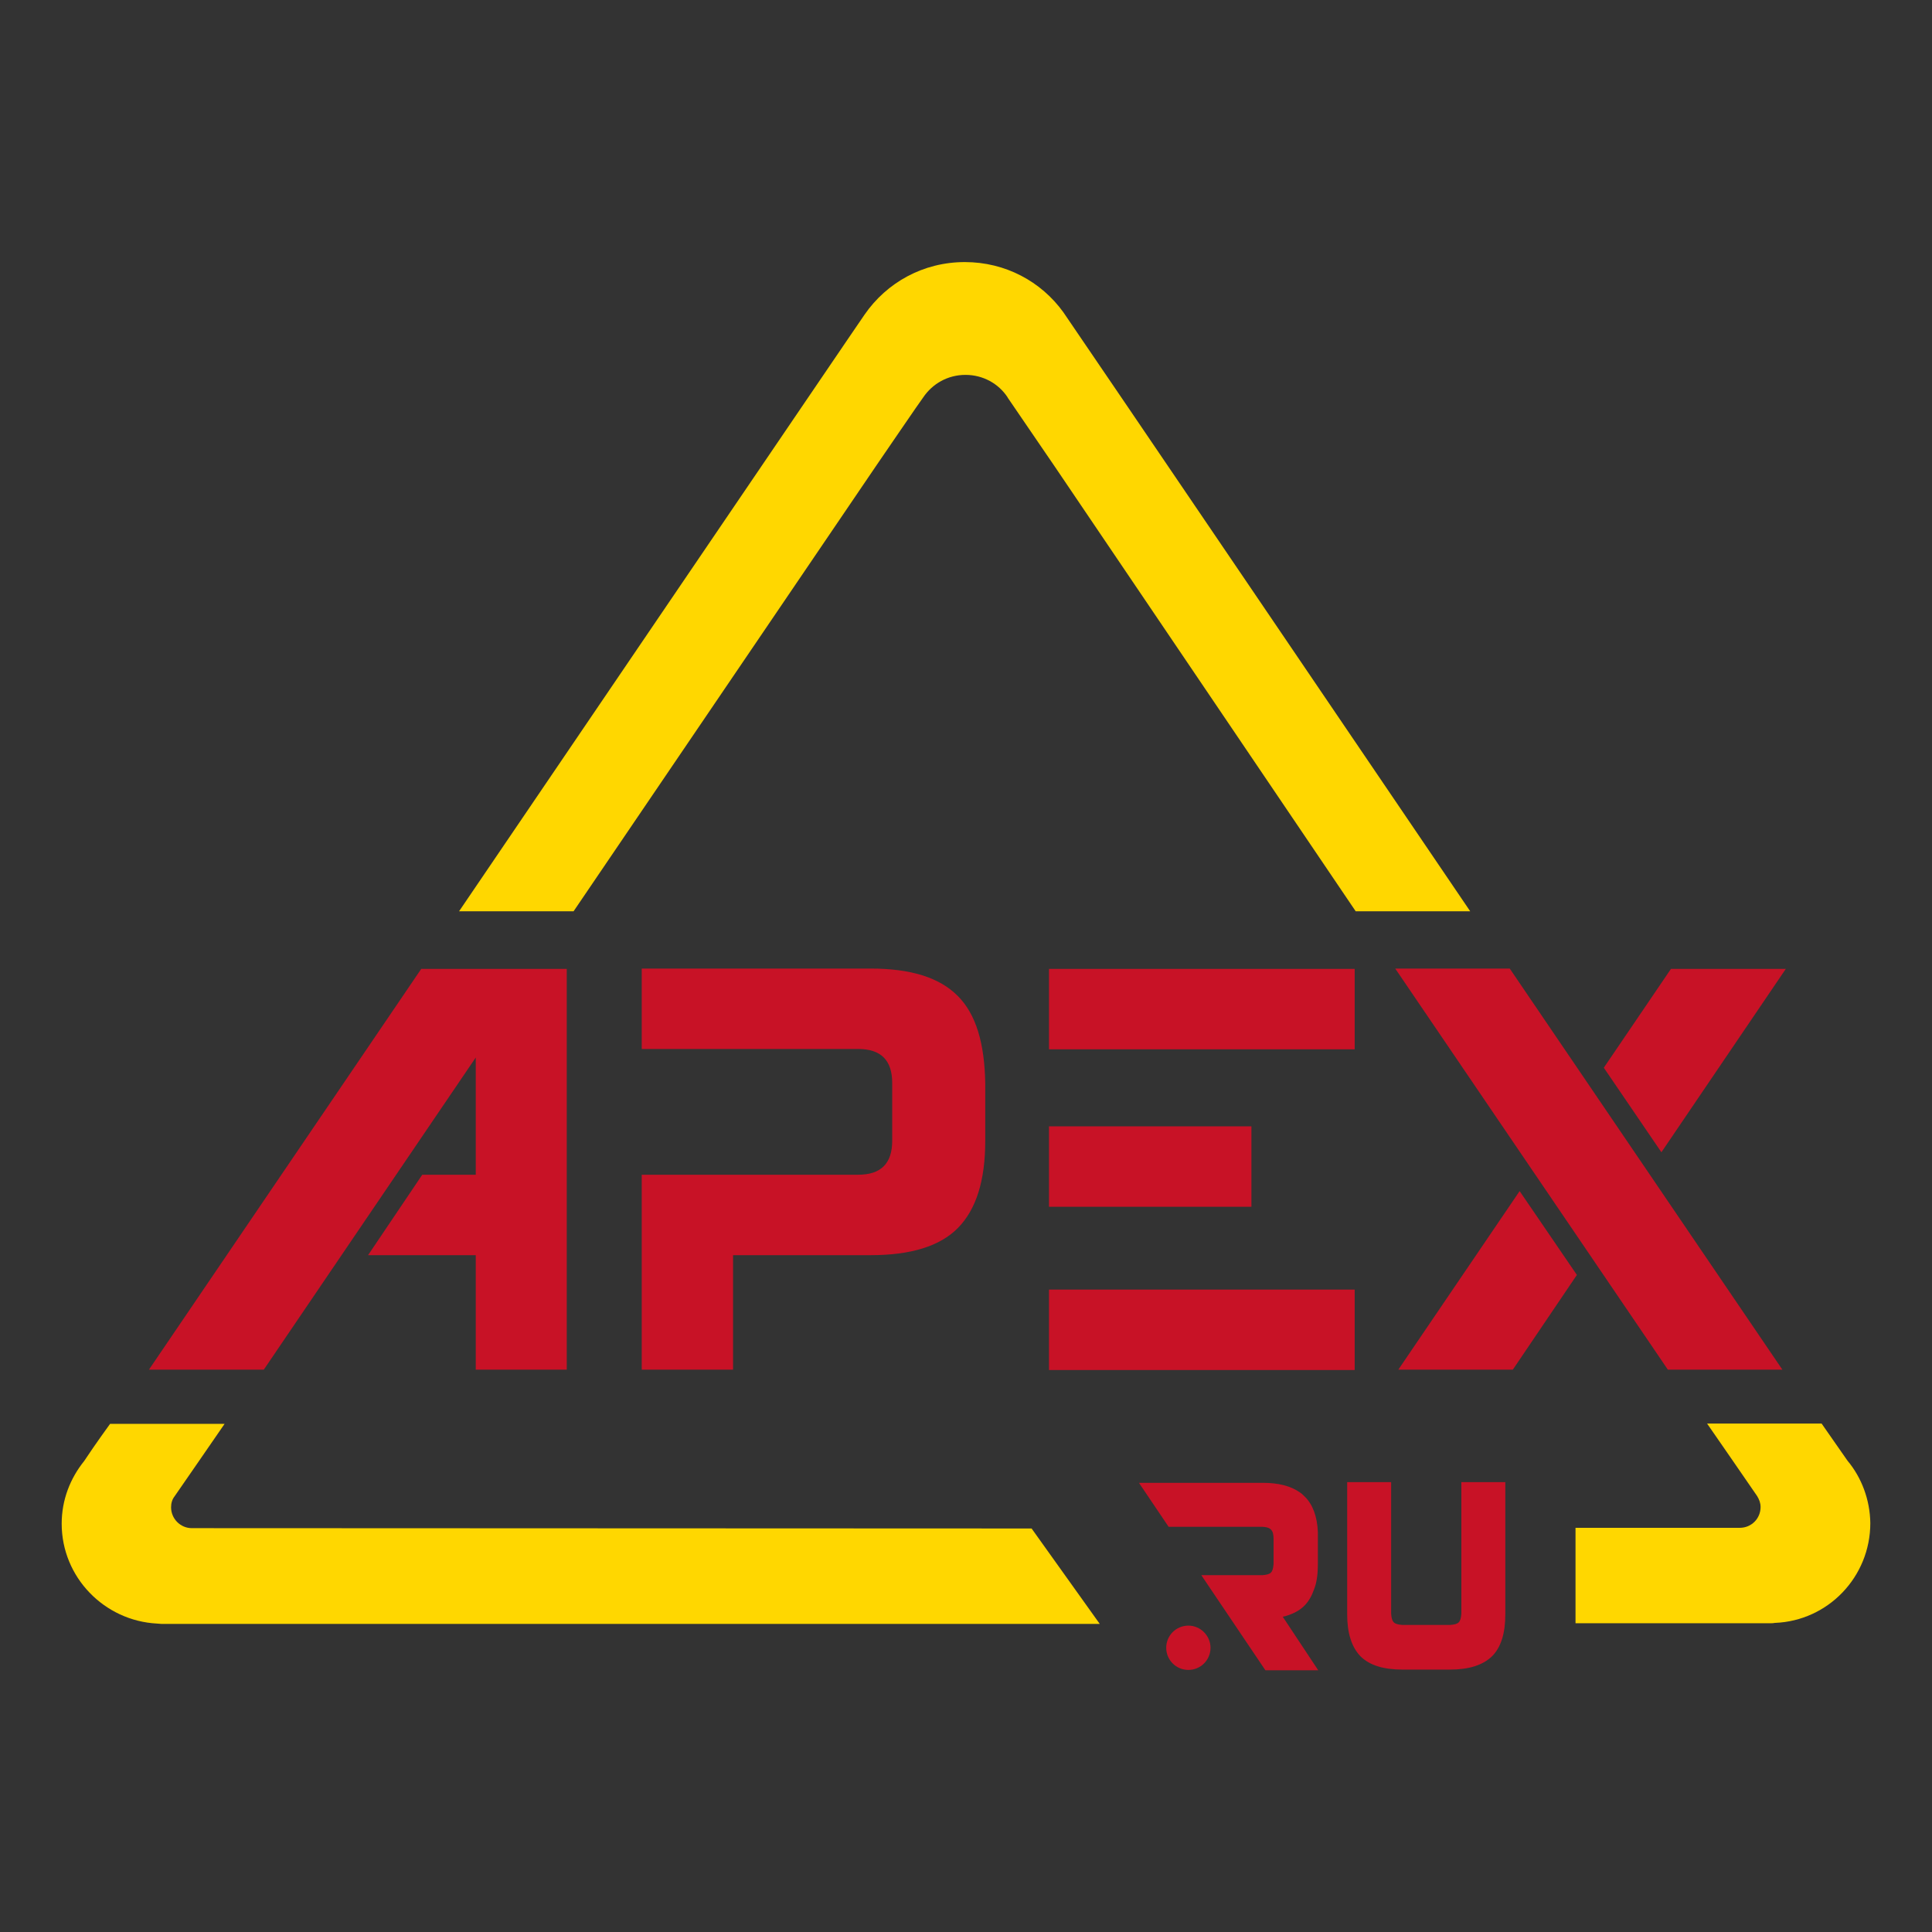 <?xml version="1.0" encoding="UTF-8"?> <!-- Generator: Adobe Illustrator 17.1.0, SVG Export Plug-In . SVG Version: 6.00 Build 0) --> <svg xmlns="http://www.w3.org/2000/svg" xmlns:xlink="http://www.w3.org/1999/xlink" id="Layer_1" x="0px" y="0px" viewBox="425.2 -218.3 566.9 566.9" xml:space="preserve"><rect x="425.2" y="-218.3" width="566.9" height="566.9" fill="#333333" stroke="none"/> <polygon fill="#C81226" points="949.2,66 915.5,66 895.8,95 912.7,119.8 "></polygon> <path fill="#C81226" d="M948.2,183.6h-33.6l-80-117.7h33.6L948.2,183.6z"></path> <polygon fill="#C81226" points="835.5,183.6 869.1,183.6 887.9,155.8 871.1,131.2 "></polygon> <rect x="733" y="160.1" fill="#C81226" width="89.7" height="23.6"></rect> <rect x="733" y="66" fill="#C81226" width="89.7" height="23.6"></rect> <rect x="733" y="112.2" fill="#C81226" width="59.4" height="23.6"></rect> <path fill="#C81226" d="M706.2,73.9c-5.4-5.4-13.8-8-25.6-8h-67.1v23.6h63.5c6.7,0,10,3.3,10,10v16.9c0,6.7-3.3,10-10,10h-63.5v57.2 h26.8v-33.6h40.4c11.7,0,20.3-2.6,25.6-8c5.3-5.4,8-13.8,8-25.6V99.6C714.1,87.8,711.6,79.3,706.2,73.9z"></path> <polygon fill="#C81226" points="548.8,66 468.9,183.6 502.6,183.6 564.8,92 564.8,126.4 549.1,126.4 533.2,150 564.8,150 564.8,183.6 591.5,183.6 591.5,66 "></polygon> <path fill="#FFD700" d="M737.2-126.7L737.2-126.7c-6.5-9-17-14.7-28.9-14.7c-12.2,0-22.9,6-29.4,15.4c0-0.1-119,175.1-119,175.1 h33.6l88.7-130.6c0,0,13.8-20.2,13.9-20.2c2.7-4,7.2-6.6,12.4-6.6s9.7,2.6,12.3,6.5c0,0.1,0.1,0.1,0.1,0.2l13.8,20.2L823,49.1h33.6 C856.6,49.1,737.3-126.7,737.2-126.7z"></path> <path fill="#FFFFFF" d="M945.8,257.9L945.8,257.9c-0.4,0-0.9,0-1.3,0H945.8z"></path> <path fill="#FFFFFF" d="M940.3,220L940.3,220C940.3,220,940.4,220,940.3,220C940.4,220,940.3,220,940.3,220z"></path> <path fill="#FFFFFF" d="M940.4,220c0.1,0.1,0.2,0.3,0.3,0.4C940.7,220.4,940.6,220.3,940.4,220z"></path> <path fill="#C81226" d="M854,216.6v38.6c-0.2,2.6-0.8,3.1-3.3,3.3h-14c-2.6-0.2-3.1-0.8-3.3-3.3v-38.6h-12.9v38.8 c0,5.5,1.3,9.6,3.9,12.3c2.7,2.7,6.9,3.9,12.3,3.9h14c5.5,0,9.6-1.3,12.3-3.9c2.7-2.7,3.9-6.9,3.9-12.3v-38.8H854z"></path> <path fill="#C81226" d="M780.4,265.2c0,3.6-2.9,6.5-6.5,6.5s-6.5-2.9-6.5-6.5c0-3.6,2.9-6.5,6.5-6.5 C777.5,258.7,780.4,261.7,780.4,265.2z"></path> <path fill="#C81226" d="M801.6,256.1c2.6-0.6,4.8-1.7,6.3-3.2c1.3-1.3,2.2-2.9,2.9-4.9c0.8-2,1.1-4.6,1.1-7.4V233c0-0.6,0-1.3,0-1.8 c-0.2-4.5-1.5-8.1-3.9-10.4c-0.4-0.4-0.9-0.9-1.4-1.2c-2.7-1.9-6.3-2.8-10.9-2.8h-36.3l8.7,12.9h27.5c1.9,0.1,2.7,0.6,3.1,1.8 c0.1,0.4,0.2,1,0.2,1.6v7.5c-0.2,2.6-0.8,3.1-3.3,3.3h-17.9l18.8,27.9H812L801.6,256.1z"></path> <path fill="#FFD700" d="M481.5,230.1L481.5,230.1L481.5,230.1c-3.4,0-6.1-2.8-6.1-6.1c0-1.2,0.3-2.3,1-3.2 c0.1-0.1,14.7-21.3,14.7-21.3h-33.6c0,0-4.3,5.9-7.6,10.9c-4.1,5.1-6.6,11.4-6.6,18.4c0,15.7,12.5,28.5,28,29.3 c0.4,0,0.9,0.1,1.3,0.1h275.3l-20-28L481.5,230.1z"></path> <path fill="#FFD700" d="M967.3,210.3c-3.4-4.9-7.6-10.9-7.6-10.9h-33.6c0,0,14.6,21.1,14.7,21.3c0.6,1,1,2,1,3.2 c0,3.4-2.7,6.1-6.1,6.1l0,0l0,0h-48.2v28h57.2c0.4,0,0.9,0,1.3-0.1c15.6-0.6,28-13.5,28-29.3C973.9,221.7,971.4,215.2,967.3,210.3z"></path> </svg> 